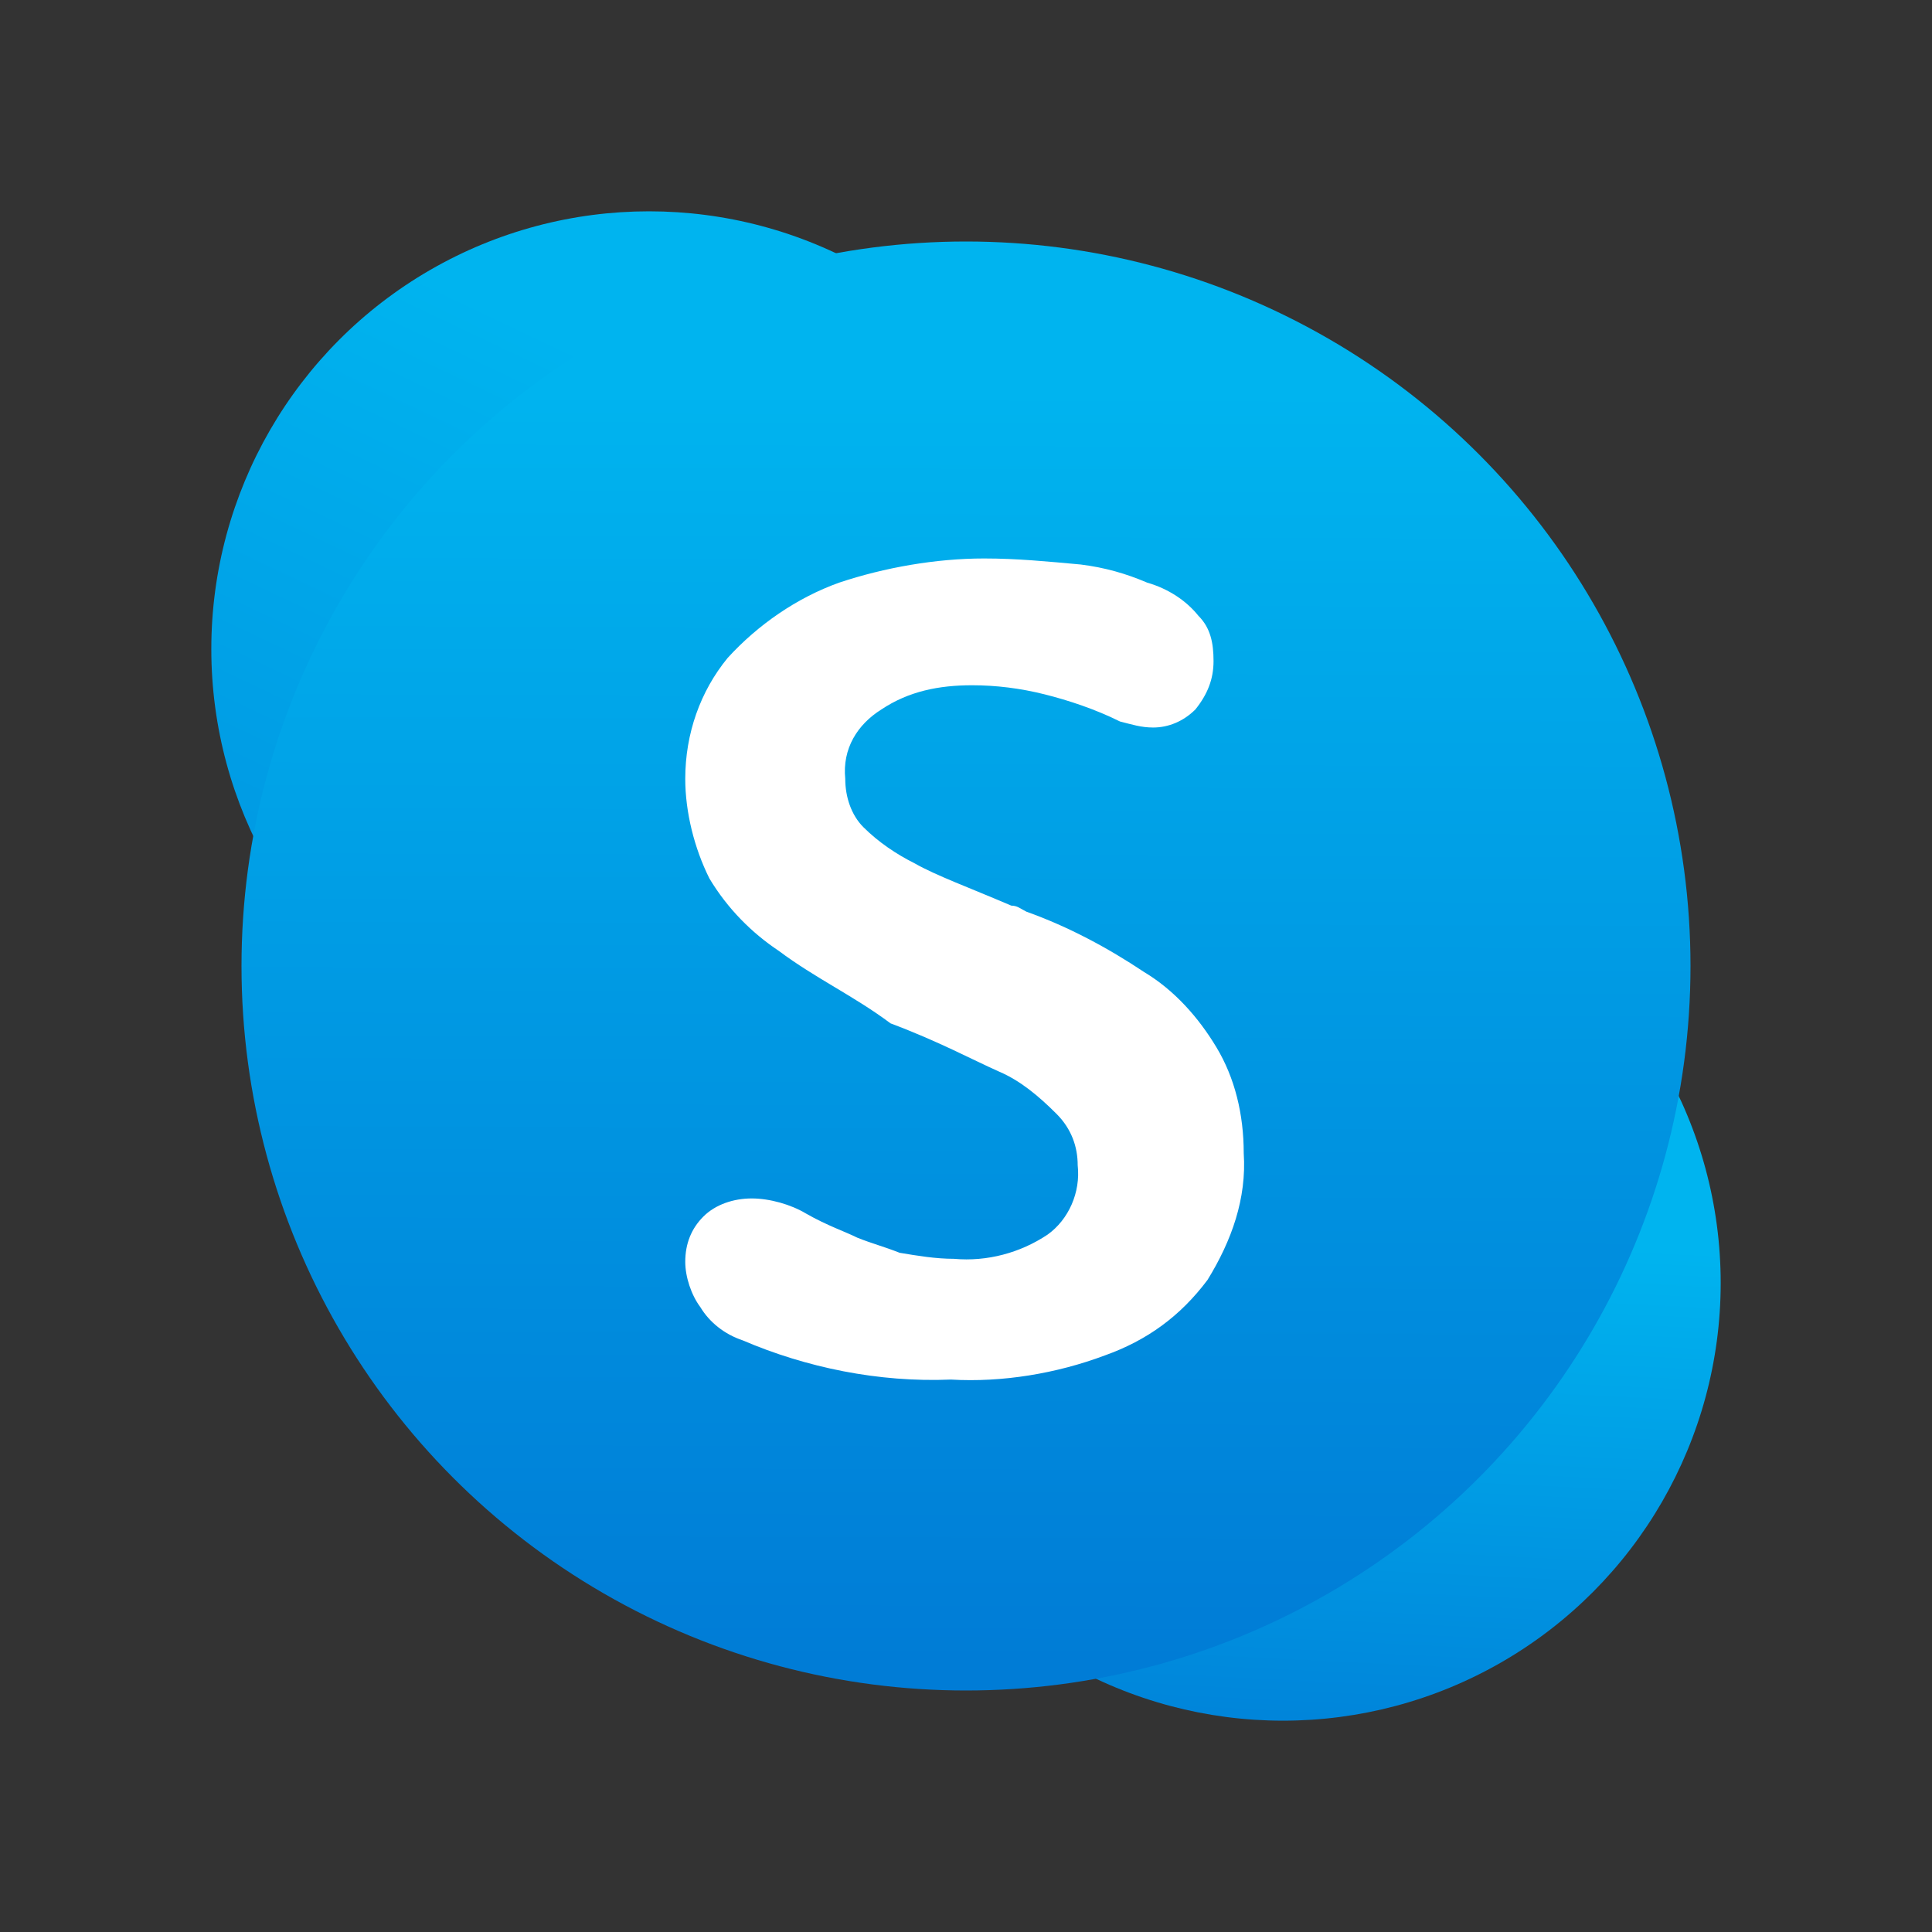 <?xml version="1.0" encoding="UTF-8"?> <!-- Generator: Adobe Illustrator 23.0.0, SVG Export Plug-In . SVG Version: 6.00 Build 0) --> <svg xmlns="http://www.w3.org/2000/svg" xmlns:xlink="http://www.w3.org/1999/xlink" id="Layer_1" x="0px" y="0px" viewBox="0 0 64 64" style="enable-background:new 0 0 64 64;" xml:space="preserve"><rect x="0" y="0" width="64" height="64" fill="#333333" stroke="none"/> <style type="text/css"> .st0{fill:url(#SVGID_1_);} .st1{fill:url(#SVGID_2_);} .st2{fill:url(#SVGID_3_);} .st3{fill-rule:evenodd;clip-rule:evenodd;fill:#FFFFFF;} </style> <title>Skype_64x</title> <linearGradient id="SVGID_1_" gradientUnits="userSpaceOnUse" x1="6.766" y1="52.502" x2="24.956" y2="14.228"> <stop offset="0" style="stop-color:#007CD6"></stop> <stop offset="1" style="stop-color:#00B4EF"></stop> </linearGradient> <circle class="st0" cx="21.5" cy="21.5" r="14.5"></circle> <linearGradient id="SVGID_2_" gradientUnits="userSpaceOnUse" x1="41.639" y1="59.883" x2="42.587" y2="40.746"> <stop offset="0" style="stop-color:#007CD6"></stop> <stop offset="1" style="stop-color:#00B4EF"></stop> </linearGradient> <circle class="st1" cx="42.5" cy="42.5" r="14.5"></circle> <linearGradient id="SVGID_3_" gradientUnits="userSpaceOnUse" x1="31.931" y1="55.08" x2="32.057" y2="12.89"> <stop offset="0" style="stop-color:#007CD6"></stop> <stop offset="1" style="stop-color:#00B4EF"></stop> </linearGradient> <circle class="st2" cx="32" cy="32" r="24"></circle> <path class="st3" d="M25.8,31.5c-0.9-0.6-1.7-1.4-2.3-2.4c-0.5-1-0.8-2.2-0.8-3.3c0-1.5,0.5-2.9,1.4-4c1-1.1,2.3-2,3.7-2.5 c1.5-0.5,3.2-0.8,4.8-0.8c1.1,0,2.1,0.1,3.2,0.2c0.8,0.1,1.5,0.3,2.2,0.6c0.7,0.2,1.3,0.6,1.7,1.1c0.4,0.4,0.5,0.9,0.5,1.5 c0,0.6-0.2,1.1-0.6,1.6c-0.4,0.4-0.9,0.6-1.4,0.6c-0.4,0-0.7-0.1-1.1-0.2c-0.8-0.4-1.7-0.7-2.5-0.9c-0.8-0.2-1.6-0.3-2.4-0.3 c-1.1,0-2.1,0.2-3,0.8c-0.8,0.5-1.3,1.3-1.2,2.3c0,0.6,0.2,1.2,0.6,1.6c0.5,0.5,1.1,0.9,1.7,1.2c0.7,0.4,1.8,0.8,3.2,1.4 c0.2,0,0.3,0.1,0.5,0.2c1.4,0.5,2.7,1.2,3.9,2c1,0.6,1.8,1.5,2.4,2.5c0.6,1,0.9,2.2,0.9,3.5c0.1,1.5-0.4,2.9-1.2,4.2 c-0.9,1.2-2,2-3.4,2.5c-1.6,0.6-3.4,0.9-5.1,0.8c-2.4,0.1-4.8-0.4-6.9-1.3c-0.6-0.2-1.1-0.6-1.4-1.1c-0.3-0.4-0.5-1-0.5-1.5 c0-0.6,0.2-1.1,0.6-1.5c0.4-0.4,1-0.6,1.6-0.6c0.6,0,1.3,0.2,1.8,0.5c0.7,0.4,1.3,0.6,1.7,0.8c0.5,0.2,0.9,0.3,1.4,0.5 c0.6,0.1,1.2,0.2,1.8,0.2c1.1,0.1,2.2-0.2,3.1-0.8c0.7-0.5,1.1-1.4,1-2.3c0-0.6-0.2-1.2-0.7-1.7c-0.6-0.6-1.2-1.1-1.9-1.4 c-0.9-0.4-2-1-3.6-1.6C28.3,33,27,32.4,25.8,31.5"></path> </svg> 